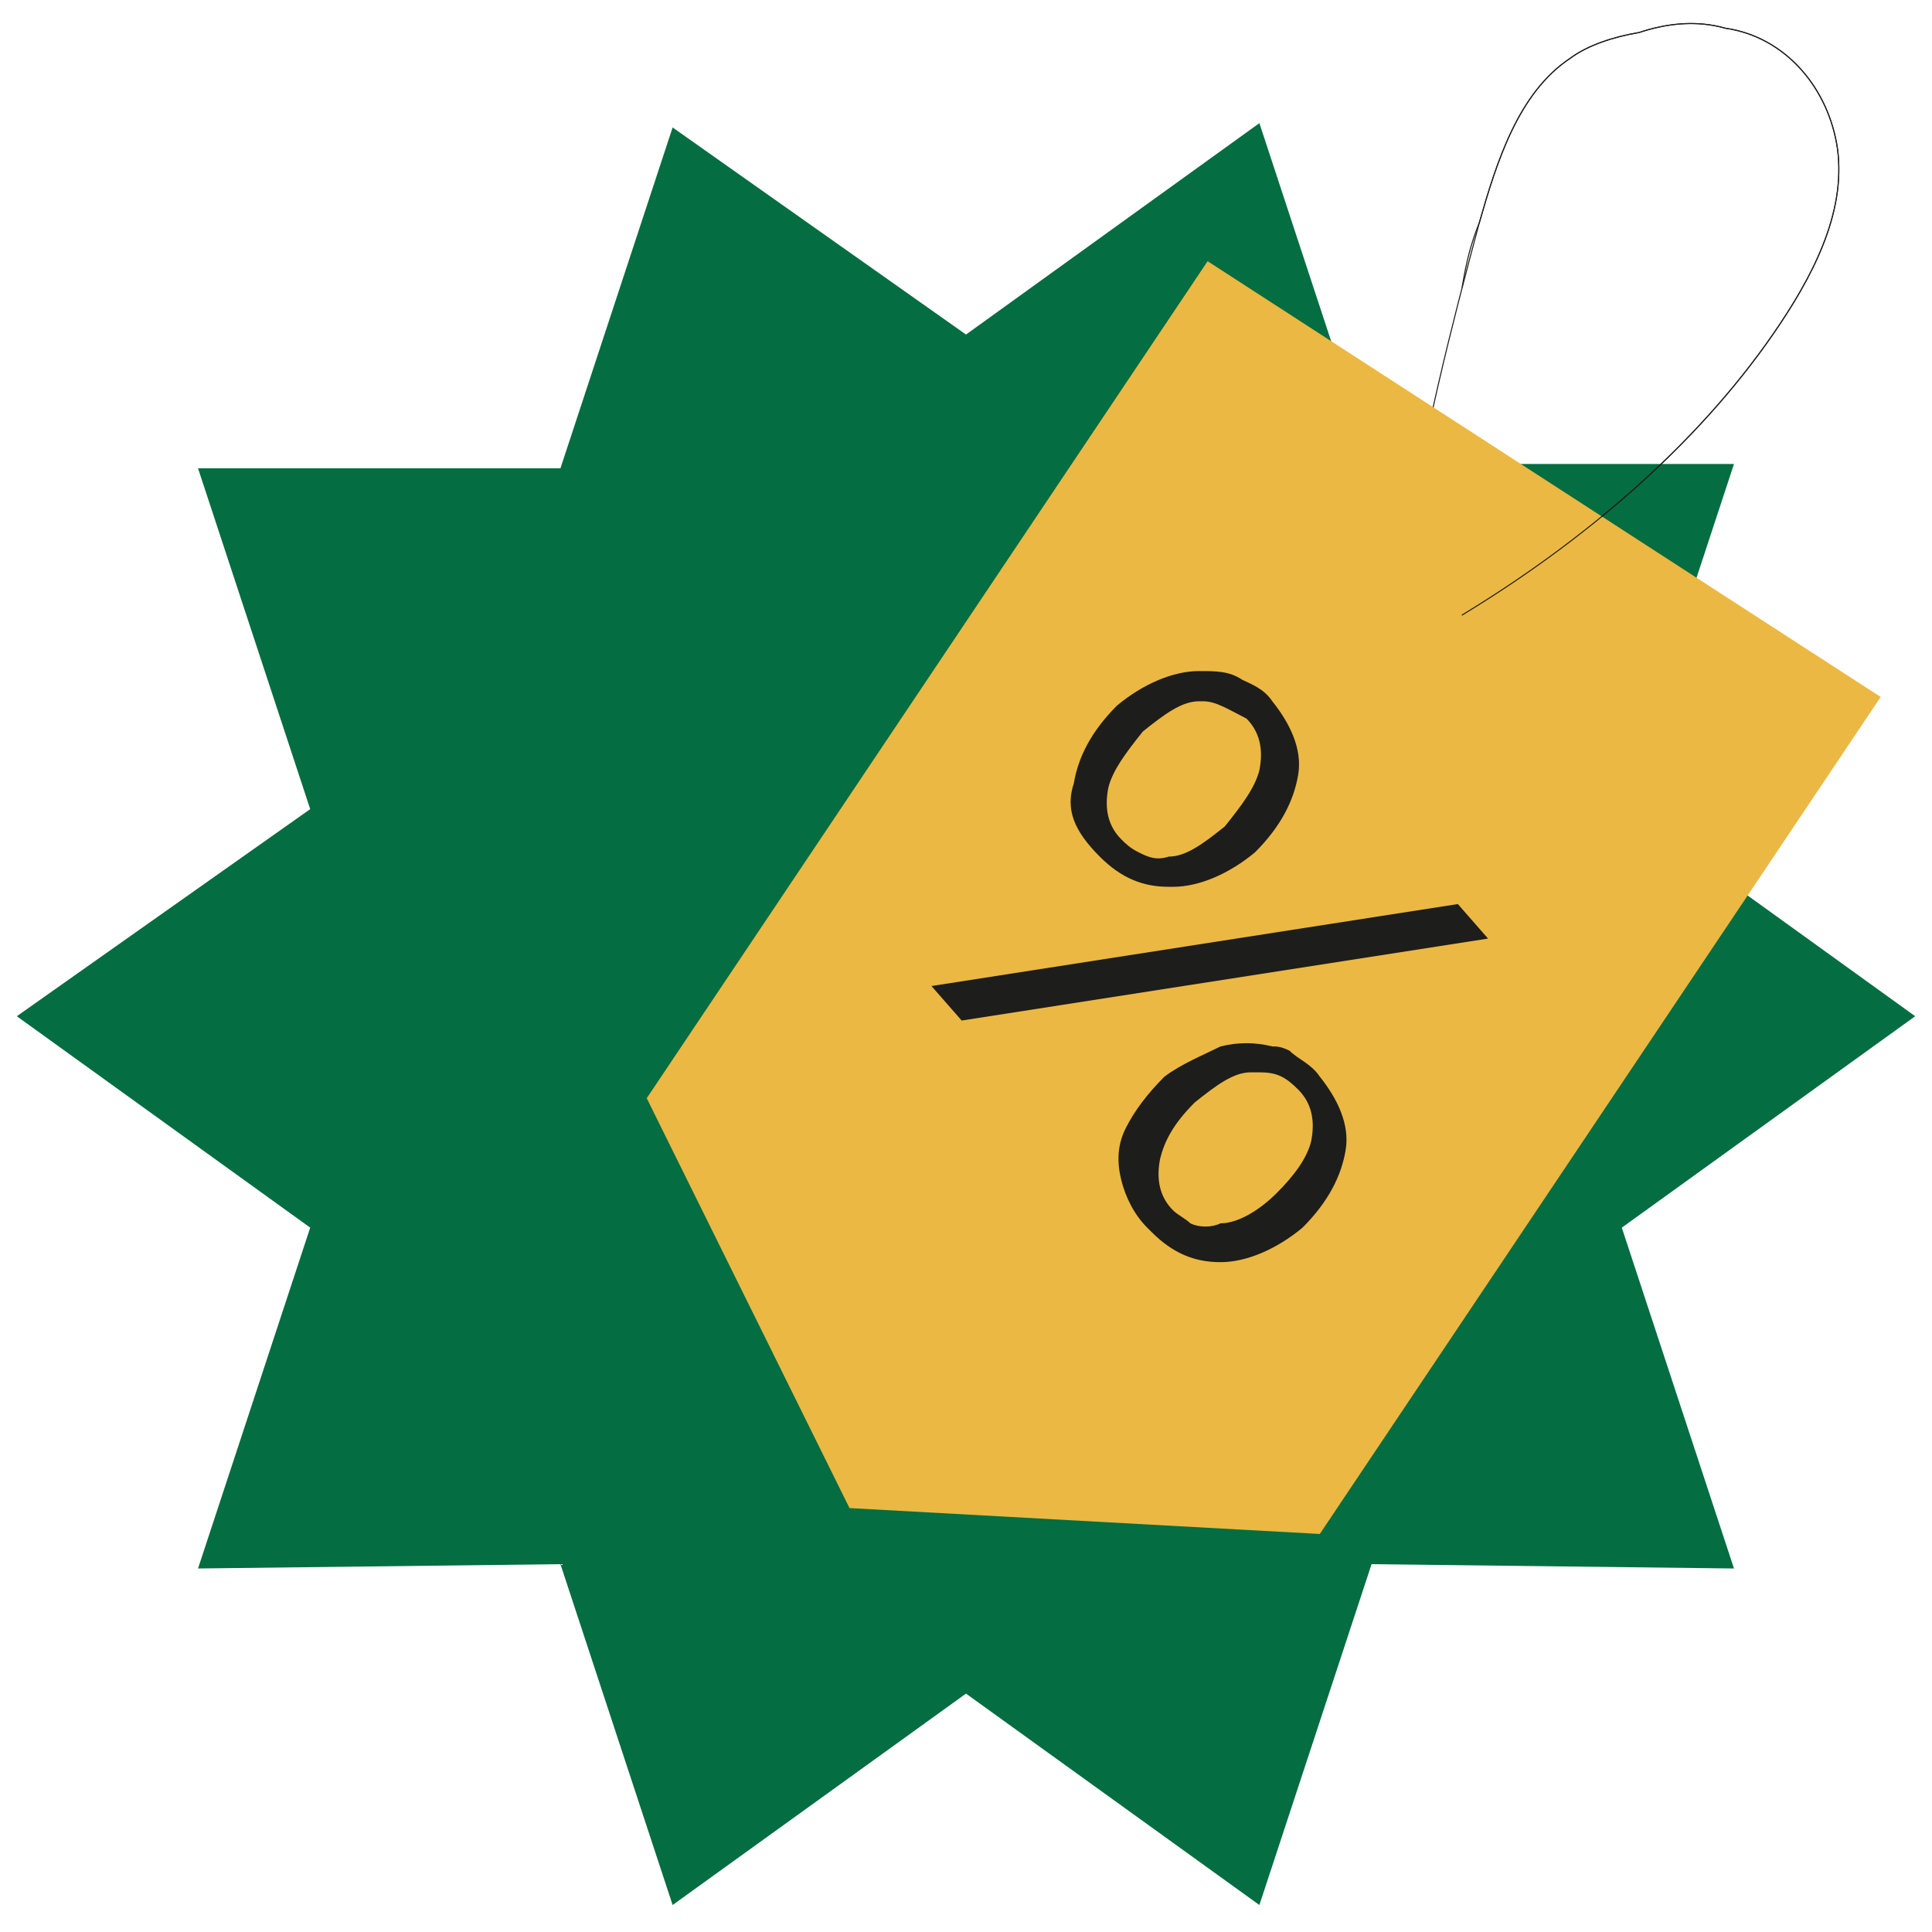 <?xml version="1.0" encoding="UTF-8" standalone="no"?>
<!-- Generator: Gravit.io -->
<svg xmlns="http://www.w3.org/2000/svg" xmlns:xlink="http://www.w3.org/1999/xlink" style="isolation:isolate" viewBox="0 0 1080 1080" width="1080pt" height="1080pt"><g><rect x="0" y="0" width="1080" height="1080" transform="matrix(1,0,0,1,0,0)" fill="none"/><g/><g><g><clipPath id="_clipPath_8iQ1fxwZ3qHOvnVh3hu2EjKwrZtCrgBy"><rect x="9.4" y="3.715" width="1061.2" height="1061.2" transform="matrix(1,0,0,1,0,0)" fill="rgb(255,255,255)"/></clipPath><g clip-path="url(#_clipPath_8iQ1fxwZ3qHOvnVh3hu2EjKwrZtCrgBy)"><g><path d=" M 1070.6 568.08 L 906.597 686.26 L 969.303 876.793 L 766.71 874.38 L 704.003 1064.915 L 540 946.735 L 375.997 1064.915 L 313.29 874.38 L 110.696 876.793 L 173.404 686.26 L 9.4 568.08 L 173.404 452.313 L 110.696 261.78 L 313.29 261.78 L 375.997 71.246 L 540 187.013 L 704.003 68.834 L 766.71 259.368 L 969.303 259.368 L 906.597 449.9 L 1070.6 568.08 Z " fill="rgb(4,109,65)"/></g></g><clipPath id="_clipPath_JCE7GcOeaoMjgqSeCxpTIO6KF5vr4aBw"><rect x="9.4" y="3.715" width="1061.2" height="1061.2" transform="matrix(1,0,0,1,0,0)" fill="rgb(255,255,255)"/></clipPath><g clip-path="url(#_clipPath_JCE7GcOeaoMjgqSeCxpTIO6KF5vr4aBw)"><g><path d=" M 817.352 343.782 C 884.882 302.78 947.59 249.72 991.002 187.013 C 1012.71 155.66 1032.005 119.483 1027.18 83.305 C 1022.357 49.54 998.238 20.598 964.472 15.774 C 947.59 10.951 930.707 13.363 916.237 18.186 C 901.765 20.598 887.295 25.422 877.647 32.657 C 848.705 51.952 836.647 90.541 827 124.306 C 810.117 187.013 795.645 244.897 785.998 307.605" fill="none" vector-effect="non-scaling-stroke" stroke-width="0.571" stroke="rgb(29,29,27)" stroke-opacity="100" stroke-linejoin="round" stroke-linecap="round" stroke-miterlimit="10"/></g></g><clipPath id="_clipPath_jTYeUpXYzzfgbn6YUHZpjOkMn749luXG"><rect x="9.4" y="3.715" width="1061.2" height="1061.2" transform="matrix(1,0,0,1,0,0)" fill="rgb(255,255,255)"/></clipPath><g clip-path="url(#_clipPath_jTYeUpXYzzfgbn6YUHZpjOkMn749luXG)"><g><path d=" M 737.774 857.5 L 474.884 843.028 L 361.529 613.905 L 675.066 146.013 L 1051.309 389.607 L 737.774 857.5 Z " fill="rgb(235,184,67)"/></g></g><clipPath id="_clipPath_K0aK2s8sAJIn3eFLTqLwZ54ropnfJ8Ik"><rect x="9.4" y="3.715" width="1061.2" height="1061.2" transform="matrix(1,0,0,1,0,0)" fill="rgb(255,255,255)"/></clipPath><g clip-path="url(#_clipPath_K0aK2s8sAJIn3eFLTqLwZ54ropnfJ8Ik)"><g><path d=" M 817.365 343.782 C 884.898 302.78 947.603 249.72 991.018 187.013 C 1012.723 155.66 1032.018 119.483 1027.193 83.305 C 1022.37 49.54 998.253 20.598 964.488 15.774 C 947.603 10.951 930.721 13.363 916.25 18.186 C 901.78 20.598 887.308 25.422 877.661 32.657 C 848.72 51.952 836.66 90.541 827.013 124.306 C 822.19 136.365 819.778 146.013 817.365 160.483" fill="none" vector-effect="non-scaling-stroke" stroke-width="0.571" stroke="rgb(29,29,27)" stroke-opacity="100" stroke-linejoin="round" stroke-linecap="round" stroke-miterlimit="10"/></g></g><clipPath id="_clipPath_oIVGvQt56u6gHssxQqXOPDo0Q2C42I34"><rect x="9.4" y="3.715" width="1061.2" height="1061.2" transform="matrix(1,0,0,1,0,0)" fill="rgb(255,255,255)"/></clipPath><g clip-path="url(#_clipPath_oIVGvQt56u6gHssxQqXOPDo0Q2C42I34)"><g><path d=" M 814.94 505.373 L 520.698 551.198 L 537.582 570.492 L 831.822 524.668 L 814.94 505.373 Z " fill="rgb(29,29,27)"/></g></g><clipPath id="_clipPath_9SOU4kNyWsWjE8d1MF8UfC7SLyJXayOW"><rect x="9.4" y="3.715" width="1061.2" height="1061.2" transform="matrix(1,0,0,1,0,0)" fill="rgb(255,255,255)"/></clipPath><g clip-path="url(#_clipPath_9SOU4kNyWsWjE8d1MF8UfC7SLyJXayOW)"><g><path d=" M 720.883 587.375 C 716.059 584.963 713.648 584.963 711.236 584.963 C 701.589 582.552 691.941 582.552 682.294 584.963 C 672.646 589.787 660.588 594.61 650.941 601.845 C 641.293 611.493 634.058 621.14 629.234 630.788 C 624.411 640.435 624.411 650.082 626.821 659.73 C 629.234 669.377 634.058 679.025 641.293 686.26 L 643.706 688.672 C 655.764 700.73 667.823 705.555 682.294 705.555 C 696.766 705.555 713.648 698.32 728.119 686.26 C 742.589 671.79 749.826 657.318 752.236 642.847 C 754.649 628.375 747.413 613.905 737.766 601.845 C 732.941 594.61 725.706 592.2 720.883 587.375 Z  M 665.411 683.848 C 662.999 681.435 658.176 679.025 655.764 676.612 C 648.529 669.377 646.116 659.73 648.529 647.67 C 650.941 638.023 655.764 628.375 667.823 616.317 C 679.881 606.67 689.529 599.435 699.176 599.435 C 701.589 599.435 701.589 599.435 704.001 599.435 C 713.648 599.435 718.471 601.845 725.706 609.082 C 732.941 616.317 735.354 625.965 732.941 638.023 C 730.531 647.67 723.296 657.318 713.648 666.965 C 704.001 676.612 691.941 683.848 682.294 683.848 C 677.471 686.26 670.236 686.26 665.411 683.848 Z " fill="rgb(29,29,27)"/></g></g><clipPath id="_clipPath_6Xyr7rwKZzbLwaAC9Kc6B7H0PjOcThao"><rect x="9.4" y="3.715" width="1061.2" height="1061.2" transform="matrix(1,0,0,1,0,0)" fill="rgb(255,255,255)"/></clipPath><g clip-path="url(#_clipPath_6Xyr7rwKZzbLwaAC9Kc6B7H0PjOcThao)"><g><path d=" M 614.758 478.843 C 626.818 490.902 638.877 495.725 653.348 495.725 C 653.348 495.725 653.348 495.725 655.76 495.725 C 670.23 495.725 687.113 488.49 701.583 476.43 C 716.055 461.96 723.29 447.49 725.702 433.018 C 728.113 418.548 720.878 404.077 711.23 392.018 C 706.408 384.782 699.172 382.37 694.348 379.958 C 687.113 375.135 679.878 375.135 670.23 375.135 C 655.76 375.135 638.877 382.37 624.405 394.43 C 609.935 408.9 602.7 423.37 600.288 437.842 C 595.463 452.313 600.288 464.372 614.758 478.843 Z  M 672.642 392.018 C 679.878 392.018 687.113 396.84 696.76 401.665 C 703.995 408.9 706.408 418.548 703.995 430.607 C 701.583 440.255 694.348 449.9 684.7 461.96 C 672.642 471.608 662.995 478.843 653.348 478.843 C 646.112 481.255 641.288 478.843 636.465 476.43 C 631.64 474.02 629.23 471.608 626.818 469.195 C 619.582 461.96 617.17 452.313 619.582 440.255 C 621.993 430.607 629.23 420.96 638.877 408.9 C 650.935 399.253 660.583 392.018 670.23 392.018 C 667.818 392.018 670.23 392.018 672.642 392.018 Z " fill="rgb(29,29,27)"/></g></g></g></g></g></svg>